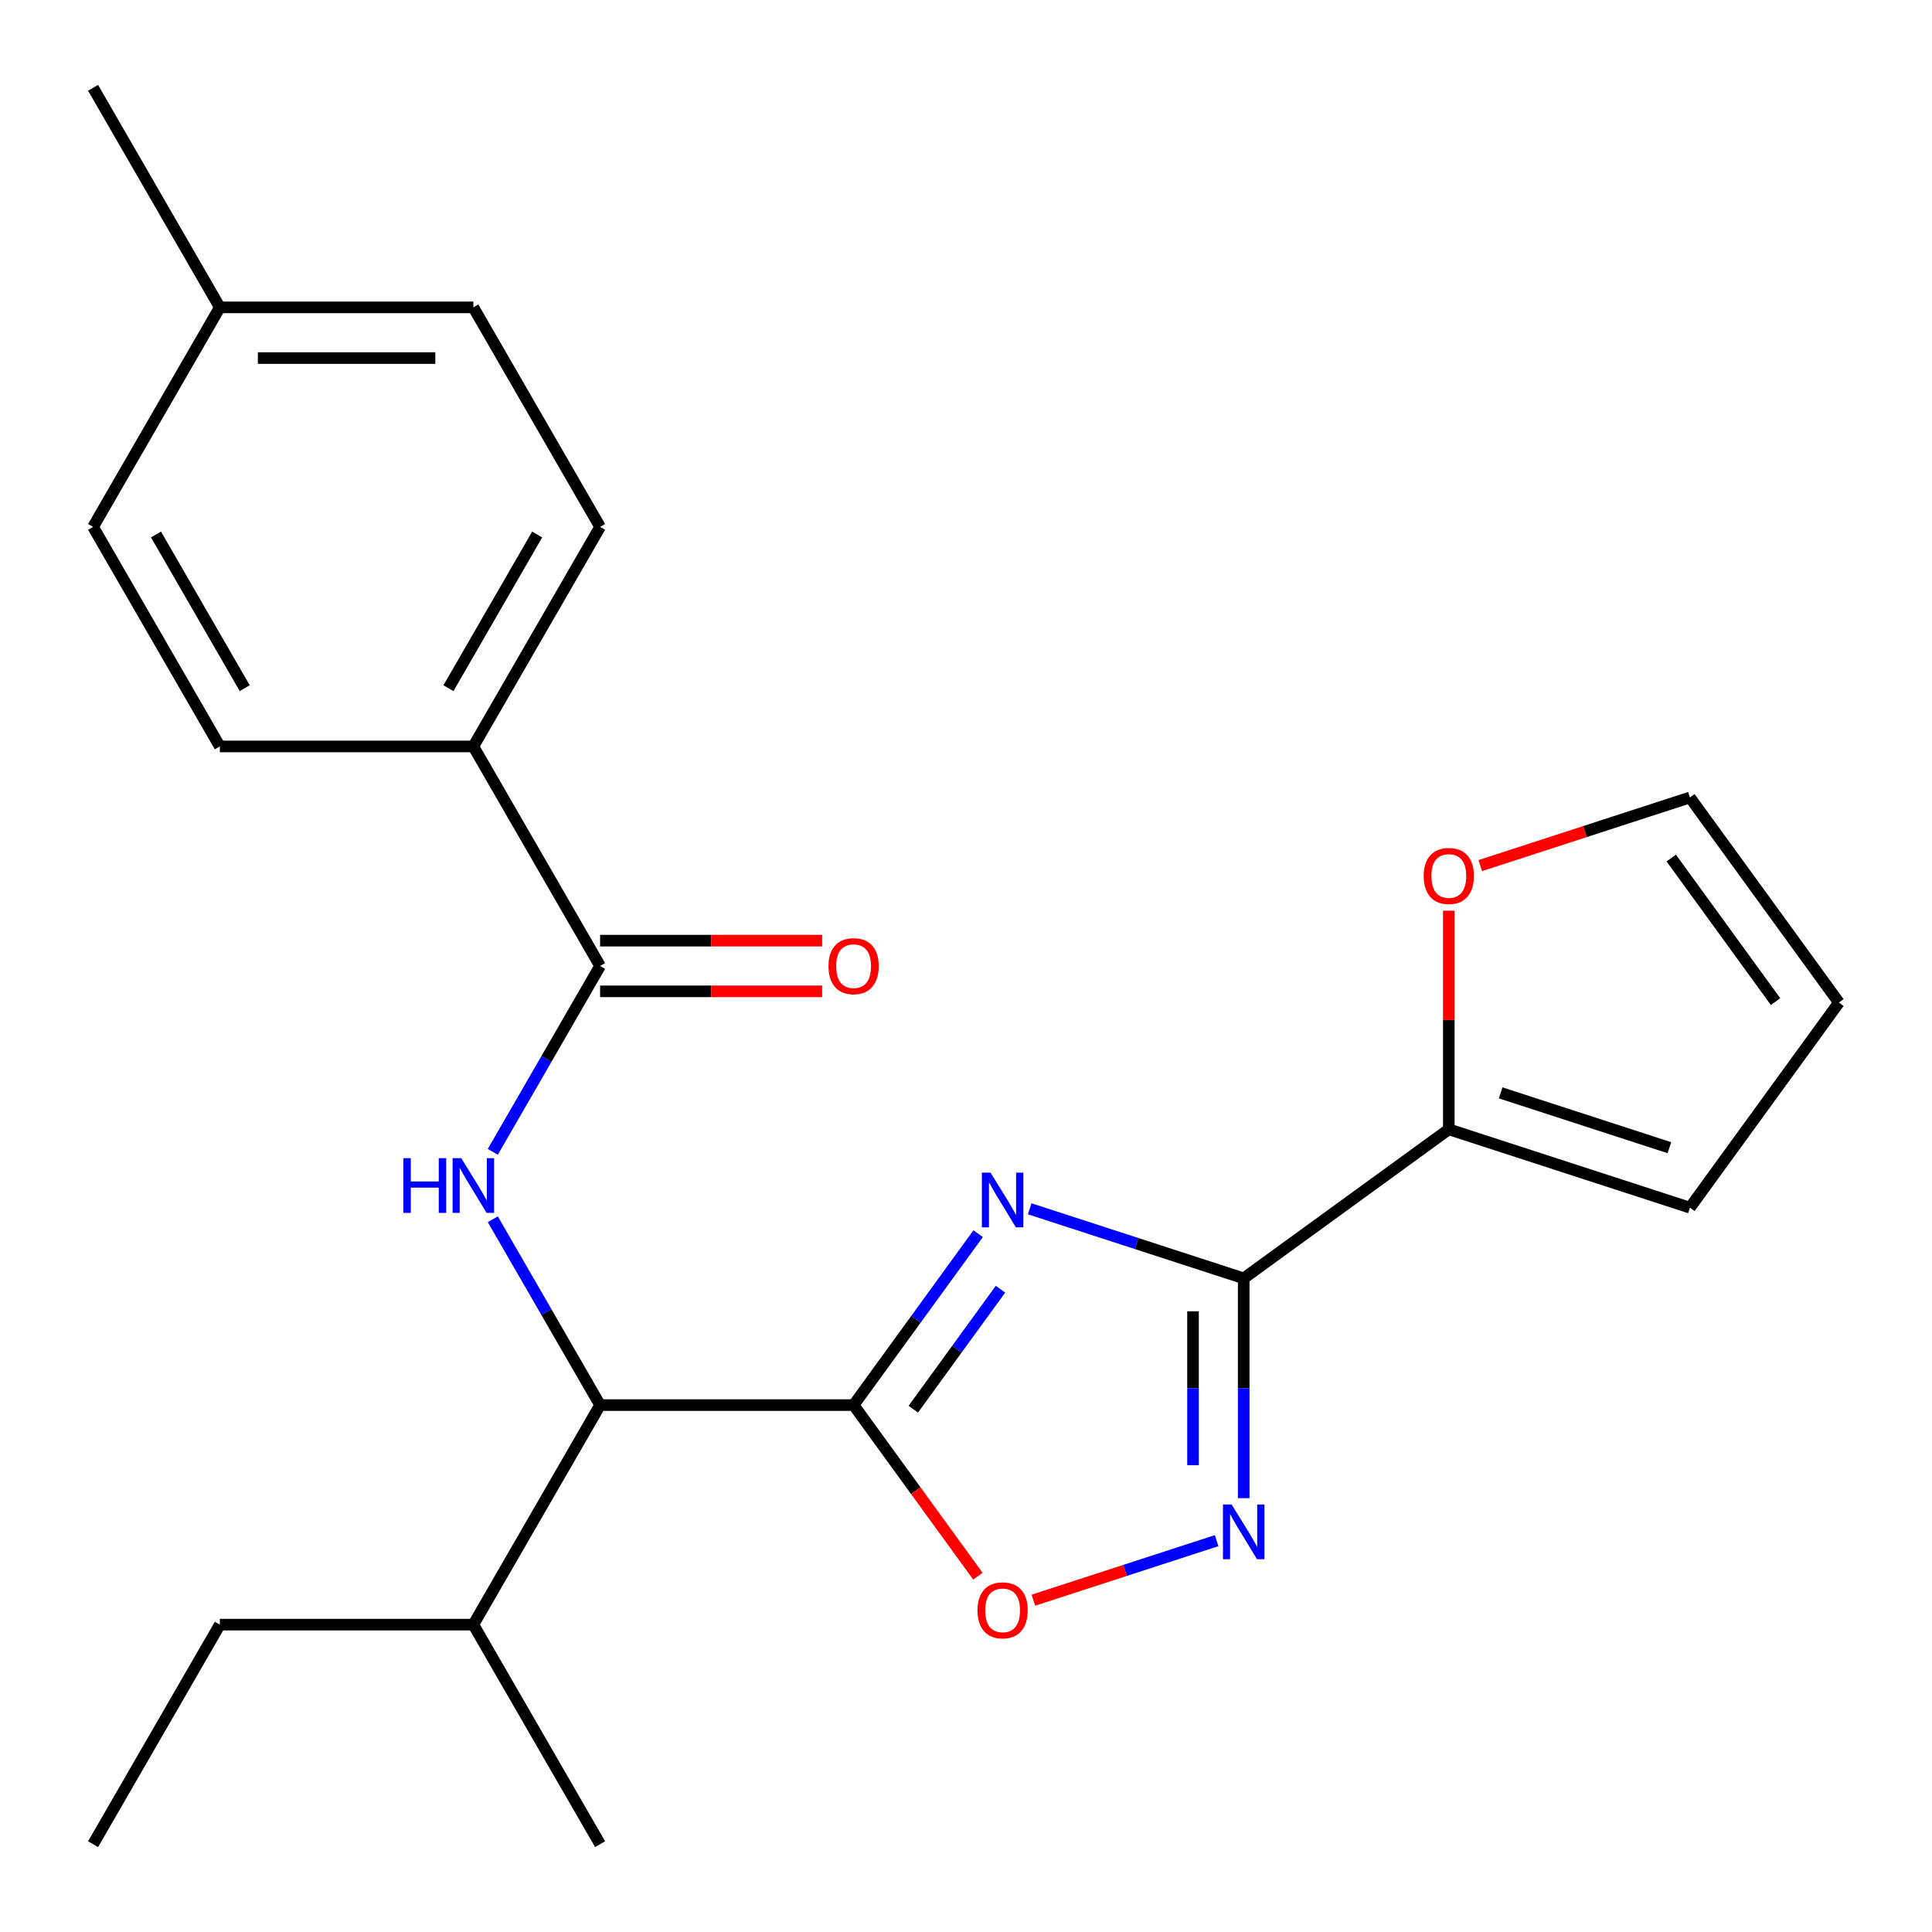 <?xml version='1.0' encoding='iso-8859-1'?>
<svg version='1.1' baseProfile='full'
              xmlns='http://www.w3.org/2000/svg'
                      xmlns:rdkit='http://www.rdkit.org/xml'
                      xmlns:xlink='http://www.w3.org/1999/xlink'
                  xml:space='preserve'
width='1000px' height='1000px' viewBox='0 0 1000 1000'>
<!-- END OF HEADER -->
<rect style='opacity:1.0;fill:#FFFFFF;stroke:none' width='1000' height='1000' x='0' y='0'> </rect>
<path class='bond-0' d='M 506.281,638.557 L 474.053,682.915' style='fill:none;fill-rule:evenodd;stroke:#0000FF;stroke-width:6px;stroke-linecap:butt;stroke-linejoin:miter;stroke-opacity:1' />
<path class='bond-0' d='M 474.053,682.915 L 441.825,727.273' style='fill:none;fill-rule:evenodd;stroke:#000000;stroke-width:6px;stroke-linecap:butt;stroke-linejoin:miter;stroke-opacity:1' />
<path class='bond-0' d='M 517.844,667.29 L 495.284,698.34' style='fill:none;fill-rule:evenodd;stroke:#0000FF;stroke-width:6px;stroke-linecap:butt;stroke-linejoin:miter;stroke-opacity:1' />
<path class='bond-0' d='M 495.284,698.34 L 472.725,729.391' style='fill:none;fill-rule:evenodd;stroke:#000000;stroke-width:6px;stroke-linecap:butt;stroke-linejoin:miter;stroke-opacity:1' />
<path class='bond-1' d='M 532.973,625.672 L 588.359,643.669' style='fill:none;fill-rule:evenodd;stroke:#0000FF;stroke-width:6px;stroke-linecap:butt;stroke-linejoin:miter;stroke-opacity:1' />
<path class='bond-1' d='M 588.359,643.669 L 643.746,661.665' style='fill:none;fill-rule:evenodd;stroke:#000000;stroke-width:6px;stroke-linecap:butt;stroke-linejoin:miter;stroke-opacity:1' />
<path class='bond-3' d='M 441.825,727.273 L 473.995,771.551' style='fill:none;fill-rule:evenodd;stroke:#000000;stroke-width:6px;stroke-linecap:butt;stroke-linejoin:miter;stroke-opacity:1' />
<path class='bond-3' d='M 473.995,771.551 L 506.165,815.828' style='fill:none;fill-rule:evenodd;stroke:#FF0000;stroke-width:6px;stroke-linecap:butt;stroke-linejoin:miter;stroke-opacity:1' />
<path class='bond-6' d='M 441.825,727.273 L 310.609,727.273' style='fill:none;fill-rule:evenodd;stroke:#000000;stroke-width:6px;stroke-linecap:butt;stroke-linejoin:miter;stroke-opacity:1' />
<path class='bond-2' d='M 643.746,661.665 L 643.746,718.553' style='fill:none;fill-rule:evenodd;stroke:#000000;stroke-width:6px;stroke-linecap:butt;stroke-linejoin:miter;stroke-opacity:1' />
<path class='bond-2' d='M 643.746,718.553 L 643.746,775.44' style='fill:none;fill-rule:evenodd;stroke:#0000FF;stroke-width:6px;stroke-linecap:butt;stroke-linejoin:miter;stroke-opacity:1' />
<path class='bond-2' d='M 617.503,678.731 L 617.503,718.553' style='fill:none;fill-rule:evenodd;stroke:#000000;stroke-width:6px;stroke-linecap:butt;stroke-linejoin:miter;stroke-opacity:1' />
<path class='bond-2' d='M 617.503,718.553 L 617.503,758.374' style='fill:none;fill-rule:evenodd;stroke:#0000FF;stroke-width:6px;stroke-linecap:butt;stroke-linejoin:miter;stroke-opacity:1' />
<path class='bond-7' d='M 643.746,661.665 L 749.902,584.538' style='fill:none;fill-rule:evenodd;stroke:#000000;stroke-width:6px;stroke-linecap:butt;stroke-linejoin:miter;stroke-opacity:1' />
<path class='bond-24' d='M 629.726,797.436 L 582.295,812.847' style='fill:none;fill-rule:evenodd;stroke:#0000FF;stroke-width:6px;stroke-linecap:butt;stroke-linejoin:miter;stroke-opacity:1' />
<path class='bond-24' d='M 582.295,812.847 L 534.864,828.259' style='fill:none;fill-rule:evenodd;stroke:#FF0000;stroke-width:6px;stroke-linecap:butt;stroke-linejoin:miter;stroke-opacity:1' />
<path class='bond-4' d='M 255.071,631.077 L 282.84,679.175' style='fill:none;fill-rule:evenodd;stroke:#0000FF;stroke-width:6px;stroke-linecap:butt;stroke-linejoin:miter;stroke-opacity:1' />
<path class='bond-4' d='M 282.84,679.175 L 310.609,727.273' style='fill:none;fill-rule:evenodd;stroke:#000000;stroke-width:6px;stroke-linecap:butt;stroke-linejoin:miter;stroke-opacity:1' />
<path class='bond-5' d='M 255.071,596.196 L 282.84,548.098' style='fill:none;fill-rule:evenodd;stroke:#0000FF;stroke-width:6px;stroke-linecap:butt;stroke-linejoin:miter;stroke-opacity:1' />
<path class='bond-5' d='M 282.84,548.098 L 310.609,500' style='fill:none;fill-rule:evenodd;stroke:#000000;stroke-width:6px;stroke-linecap:butt;stroke-linejoin:miter;stroke-opacity:1' />
<path class='bond-8' d='M 310.609,500 L 245.001,386.364' style='fill:none;fill-rule:evenodd;stroke:#000000;stroke-width:6px;stroke-linecap:butt;stroke-linejoin:miter;stroke-opacity:1' />
<path class='bond-11' d='M 310.609,513.122 L 368.077,513.122' style='fill:none;fill-rule:evenodd;stroke:#000000;stroke-width:6px;stroke-linecap:butt;stroke-linejoin:miter;stroke-opacity:1' />
<path class='bond-11' d='M 368.077,513.122 L 425.545,513.122' style='fill:none;fill-rule:evenodd;stroke:#FF0000;stroke-width:6px;stroke-linecap:butt;stroke-linejoin:miter;stroke-opacity:1' />
<path class='bond-11' d='M 310.609,486.878 L 368.077,486.878' style='fill:none;fill-rule:evenodd;stroke:#000000;stroke-width:6px;stroke-linecap:butt;stroke-linejoin:miter;stroke-opacity:1' />
<path class='bond-11' d='M 368.077,486.878 L 425.545,486.878' style='fill:none;fill-rule:evenodd;stroke:#FF0000;stroke-width:6px;stroke-linecap:butt;stroke-linejoin:miter;stroke-opacity:1' />
<path class='bond-16' d='M 310.609,727.273 L 245.001,840.909' style='fill:none;fill-rule:evenodd;stroke:#000000;stroke-width:6px;stroke-linecap:butt;stroke-linejoin:miter;stroke-opacity:1' />
<path class='bond-9' d='M 749.902,584.538 L 749.902,527.95' style='fill:none;fill-rule:evenodd;stroke:#000000;stroke-width:6px;stroke-linecap:butt;stroke-linejoin:miter;stroke-opacity:1' />
<path class='bond-9' d='M 749.902,527.95 L 749.902,471.362' style='fill:none;fill-rule:evenodd;stroke:#FF0000;stroke-width:6px;stroke-linecap:butt;stroke-linejoin:miter;stroke-opacity:1' />
<path class='bond-10' d='M 749.902,584.538 L 874.696,625.086' style='fill:none;fill-rule:evenodd;stroke:#000000;stroke-width:6px;stroke-linecap:butt;stroke-linejoin:miter;stroke-opacity:1' />
<path class='bond-10' d='M 776.731,565.661 L 864.086,594.045' style='fill:none;fill-rule:evenodd;stroke:#000000;stroke-width:6px;stroke-linecap:butt;stroke-linejoin:miter;stroke-opacity:1' />
<path class='bond-14' d='M 245.001,386.364 L 310.609,272.727' style='fill:none;fill-rule:evenodd;stroke:#000000;stroke-width:6px;stroke-linecap:butt;stroke-linejoin:miter;stroke-opacity:1' />
<path class='bond-14' d='M 232.115,356.197 L 278.041,276.651' style='fill:none;fill-rule:evenodd;stroke:#000000;stroke-width:6px;stroke-linecap:butt;stroke-linejoin:miter;stroke-opacity:1' />
<path class='bond-15' d='M 245.001,386.364 L 113.785,386.364' style='fill:none;fill-rule:evenodd;stroke:#000000;stroke-width:6px;stroke-linecap:butt;stroke-linejoin:miter;stroke-opacity:1' />
<path class='bond-12' d='M 766.182,448.032 L 820.439,430.403' style='fill:none;fill-rule:evenodd;stroke:#FF0000;stroke-width:6px;stroke-linecap:butt;stroke-linejoin:miter;stroke-opacity:1' />
<path class='bond-12' d='M 820.439,430.403 L 874.696,412.774' style='fill:none;fill-rule:evenodd;stroke:#000000;stroke-width:6px;stroke-linecap:butt;stroke-linejoin:miter;stroke-opacity:1' />
<path class='bond-13' d='M 874.696,625.086 L 951.823,518.93' style='fill:none;fill-rule:evenodd;stroke:#000000;stroke-width:6px;stroke-linecap:butt;stroke-linejoin:miter;stroke-opacity:1' />
<path class='bond-25' d='M 874.696,412.774 L 951.823,518.93' style='fill:none;fill-rule:evenodd;stroke:#000000;stroke-width:6px;stroke-linecap:butt;stroke-linejoin:miter;stroke-opacity:1' />
<path class='bond-25' d='M 865.034,444.123 L 919.022,518.432' style='fill:none;fill-rule:evenodd;stroke:#000000;stroke-width:6px;stroke-linecap:butt;stroke-linejoin:miter;stroke-opacity:1' />
<path class='bond-18' d='M 310.609,272.727 L 245.001,159.091' style='fill:none;fill-rule:evenodd;stroke:#000000;stroke-width:6px;stroke-linecap:butt;stroke-linejoin:miter;stroke-opacity:1' />
<path class='bond-17' d='M 113.785,386.364 L 48.178,272.727' style='fill:none;fill-rule:evenodd;stroke:#000000;stroke-width:6px;stroke-linecap:butt;stroke-linejoin:miter;stroke-opacity:1' />
<path class='bond-17' d='M 126.672,356.197 L 80.746,276.651' style='fill:none;fill-rule:evenodd;stroke:#000000;stroke-width:6px;stroke-linecap:butt;stroke-linejoin:miter;stroke-opacity:1' />
<path class='bond-20' d='M 245.001,840.909 L 113.785,840.909' style='fill:none;fill-rule:evenodd;stroke:#000000;stroke-width:6px;stroke-linecap:butt;stroke-linejoin:miter;stroke-opacity:1' />
<path class='bond-21' d='M 245.001,840.909 L 310.609,954.545' style='fill:none;fill-rule:evenodd;stroke:#000000;stroke-width:6px;stroke-linecap:butt;stroke-linejoin:miter;stroke-opacity:1' />
<path class='bond-19' d='M 48.178,272.727 L 113.785,159.091' style='fill:none;fill-rule:evenodd;stroke:#000000;stroke-width:6px;stroke-linecap:butt;stroke-linejoin:miter;stroke-opacity:1' />
<path class='bond-26' d='M 245.001,159.091 L 113.785,159.091' style='fill:none;fill-rule:evenodd;stroke:#000000;stroke-width:6px;stroke-linecap:butt;stroke-linejoin:miter;stroke-opacity:1' />
<path class='bond-26' d='M 225.319,185.334 L 133.468,185.334' style='fill:none;fill-rule:evenodd;stroke:#000000;stroke-width:6px;stroke-linecap:butt;stroke-linejoin:miter;stroke-opacity:1' />
<path class='bond-22' d='M 113.785,159.091 L 48.178,45.455' style='fill:none;fill-rule:evenodd;stroke:#000000;stroke-width:6px;stroke-linecap:butt;stroke-linejoin:miter;stroke-opacity:1' />
<path class='bond-23' d='M 113.785,840.909 L 48.178,954.545' style='fill:none;fill-rule:evenodd;stroke:#000000;stroke-width:6px;stroke-linecap:butt;stroke-linejoin:miter;stroke-opacity:1' />
<path  class='atom-0' d='M 512.692 606.957
L 521.972 621.957
Q 522.892 623.437, 524.372 626.117
Q 525.852 628.797, 525.932 628.957
L 525.932 606.957
L 529.692 606.957
L 529.692 635.277
L 525.812 635.277
L 515.852 618.877
Q 514.692 616.957, 513.452 614.757
Q 512.252 612.557, 511.892 611.877
L 511.892 635.277
L 508.212 635.277
L 508.212 606.957
L 512.692 606.957
' fill='#0000FF'/>
<path  class='atom-3' d='M 637.486 778.721
L 646.766 793.721
Q 647.686 795.201, 649.166 797.881
Q 650.646 800.561, 650.726 800.721
L 650.726 778.721
L 654.486 778.721
L 654.486 807.041
L 650.606 807.041
L 640.646 790.641
Q 639.486 788.721, 638.246 786.521
Q 637.046 784.321, 636.686 783.641
L 636.686 807.041
L 633.006 807.041
L 633.006 778.721
L 637.486 778.721
' fill='#0000FF'/>
<path  class='atom-4' d='M 505.952 833.509
Q 505.952 826.709, 509.312 822.909
Q 512.672 819.109, 518.952 819.109
Q 525.232 819.109, 528.592 822.909
Q 531.952 826.709, 531.952 833.509
Q 531.952 840.389, 528.552 844.309
Q 525.152 848.189, 518.952 848.189
Q 512.712 848.189, 509.312 844.309
Q 505.952 840.429, 505.952 833.509
M 518.952 844.989
Q 523.272 844.989, 525.592 842.109
Q 527.952 839.189, 527.952 833.509
Q 527.952 827.949, 525.592 825.149
Q 523.272 822.309, 518.952 822.309
Q 514.632 822.309, 512.272 825.109
Q 509.952 827.909, 509.952 833.509
Q 509.952 839.229, 512.272 842.109
Q 514.632 844.989, 518.952 844.989
' fill='#FF0000'/>
<path  class='atom-5' d='M 208.781 599.476
L 212.621 599.476
L 212.621 611.516
L 227.101 611.516
L 227.101 599.476
L 230.941 599.476
L 230.941 627.796
L 227.101 627.796
L 227.101 614.716
L 212.621 614.716
L 212.621 627.796
L 208.781 627.796
L 208.781 599.476
' fill='#0000FF'/>
<path  class='atom-5' d='M 238.741 599.476
L 248.021 614.476
Q 248.941 615.956, 250.421 618.636
Q 251.901 621.316, 251.981 621.476
L 251.981 599.476
L 255.741 599.476
L 255.741 627.796
L 251.861 627.796
L 241.901 611.396
Q 240.741 609.476, 239.501 607.276
Q 238.301 605.076, 237.941 604.396
L 237.941 627.796
L 234.261 627.796
L 234.261 599.476
L 238.741 599.476
' fill='#0000FF'/>
<path  class='atom-10' d='M 736.902 453.402
Q 736.902 446.602, 740.262 442.802
Q 743.622 439.002, 749.902 439.002
Q 756.182 439.002, 759.542 442.802
Q 762.902 446.602, 762.902 453.402
Q 762.902 460.282, 759.502 464.202
Q 756.102 468.082, 749.902 468.082
Q 743.662 468.082, 740.262 464.202
Q 736.902 460.322, 736.902 453.402
M 749.902 464.882
Q 754.222 464.882, 756.542 462.002
Q 758.902 459.082, 758.902 453.402
Q 758.902 447.842, 756.542 445.042
Q 754.222 442.202, 749.902 442.202
Q 745.582 442.202, 743.222 445.002
Q 740.902 447.802, 740.902 453.402
Q 740.902 459.122, 743.222 462.002
Q 745.582 464.882, 749.902 464.882
' fill='#FF0000'/>
<path  class='atom-12' d='M 428.825 500.08
Q 428.825 493.28, 432.185 489.48
Q 435.545 485.68, 441.825 485.68
Q 448.105 485.68, 451.465 489.48
Q 454.825 493.28, 454.825 500.08
Q 454.825 506.96, 451.425 510.88
Q 448.025 514.76, 441.825 514.76
Q 435.585 514.76, 432.185 510.88
Q 428.825 507, 428.825 500.08
M 441.825 511.56
Q 446.145 511.56, 448.465 508.68
Q 450.825 505.76, 450.825 500.08
Q 450.825 494.52, 448.465 491.72
Q 446.145 488.88, 441.825 488.88
Q 437.505 488.88, 435.145 491.68
Q 432.825 494.48, 432.825 500.08
Q 432.825 505.8, 435.145 508.68
Q 437.505 511.56, 441.825 511.56
' fill='#FF0000'/>
</svg>
